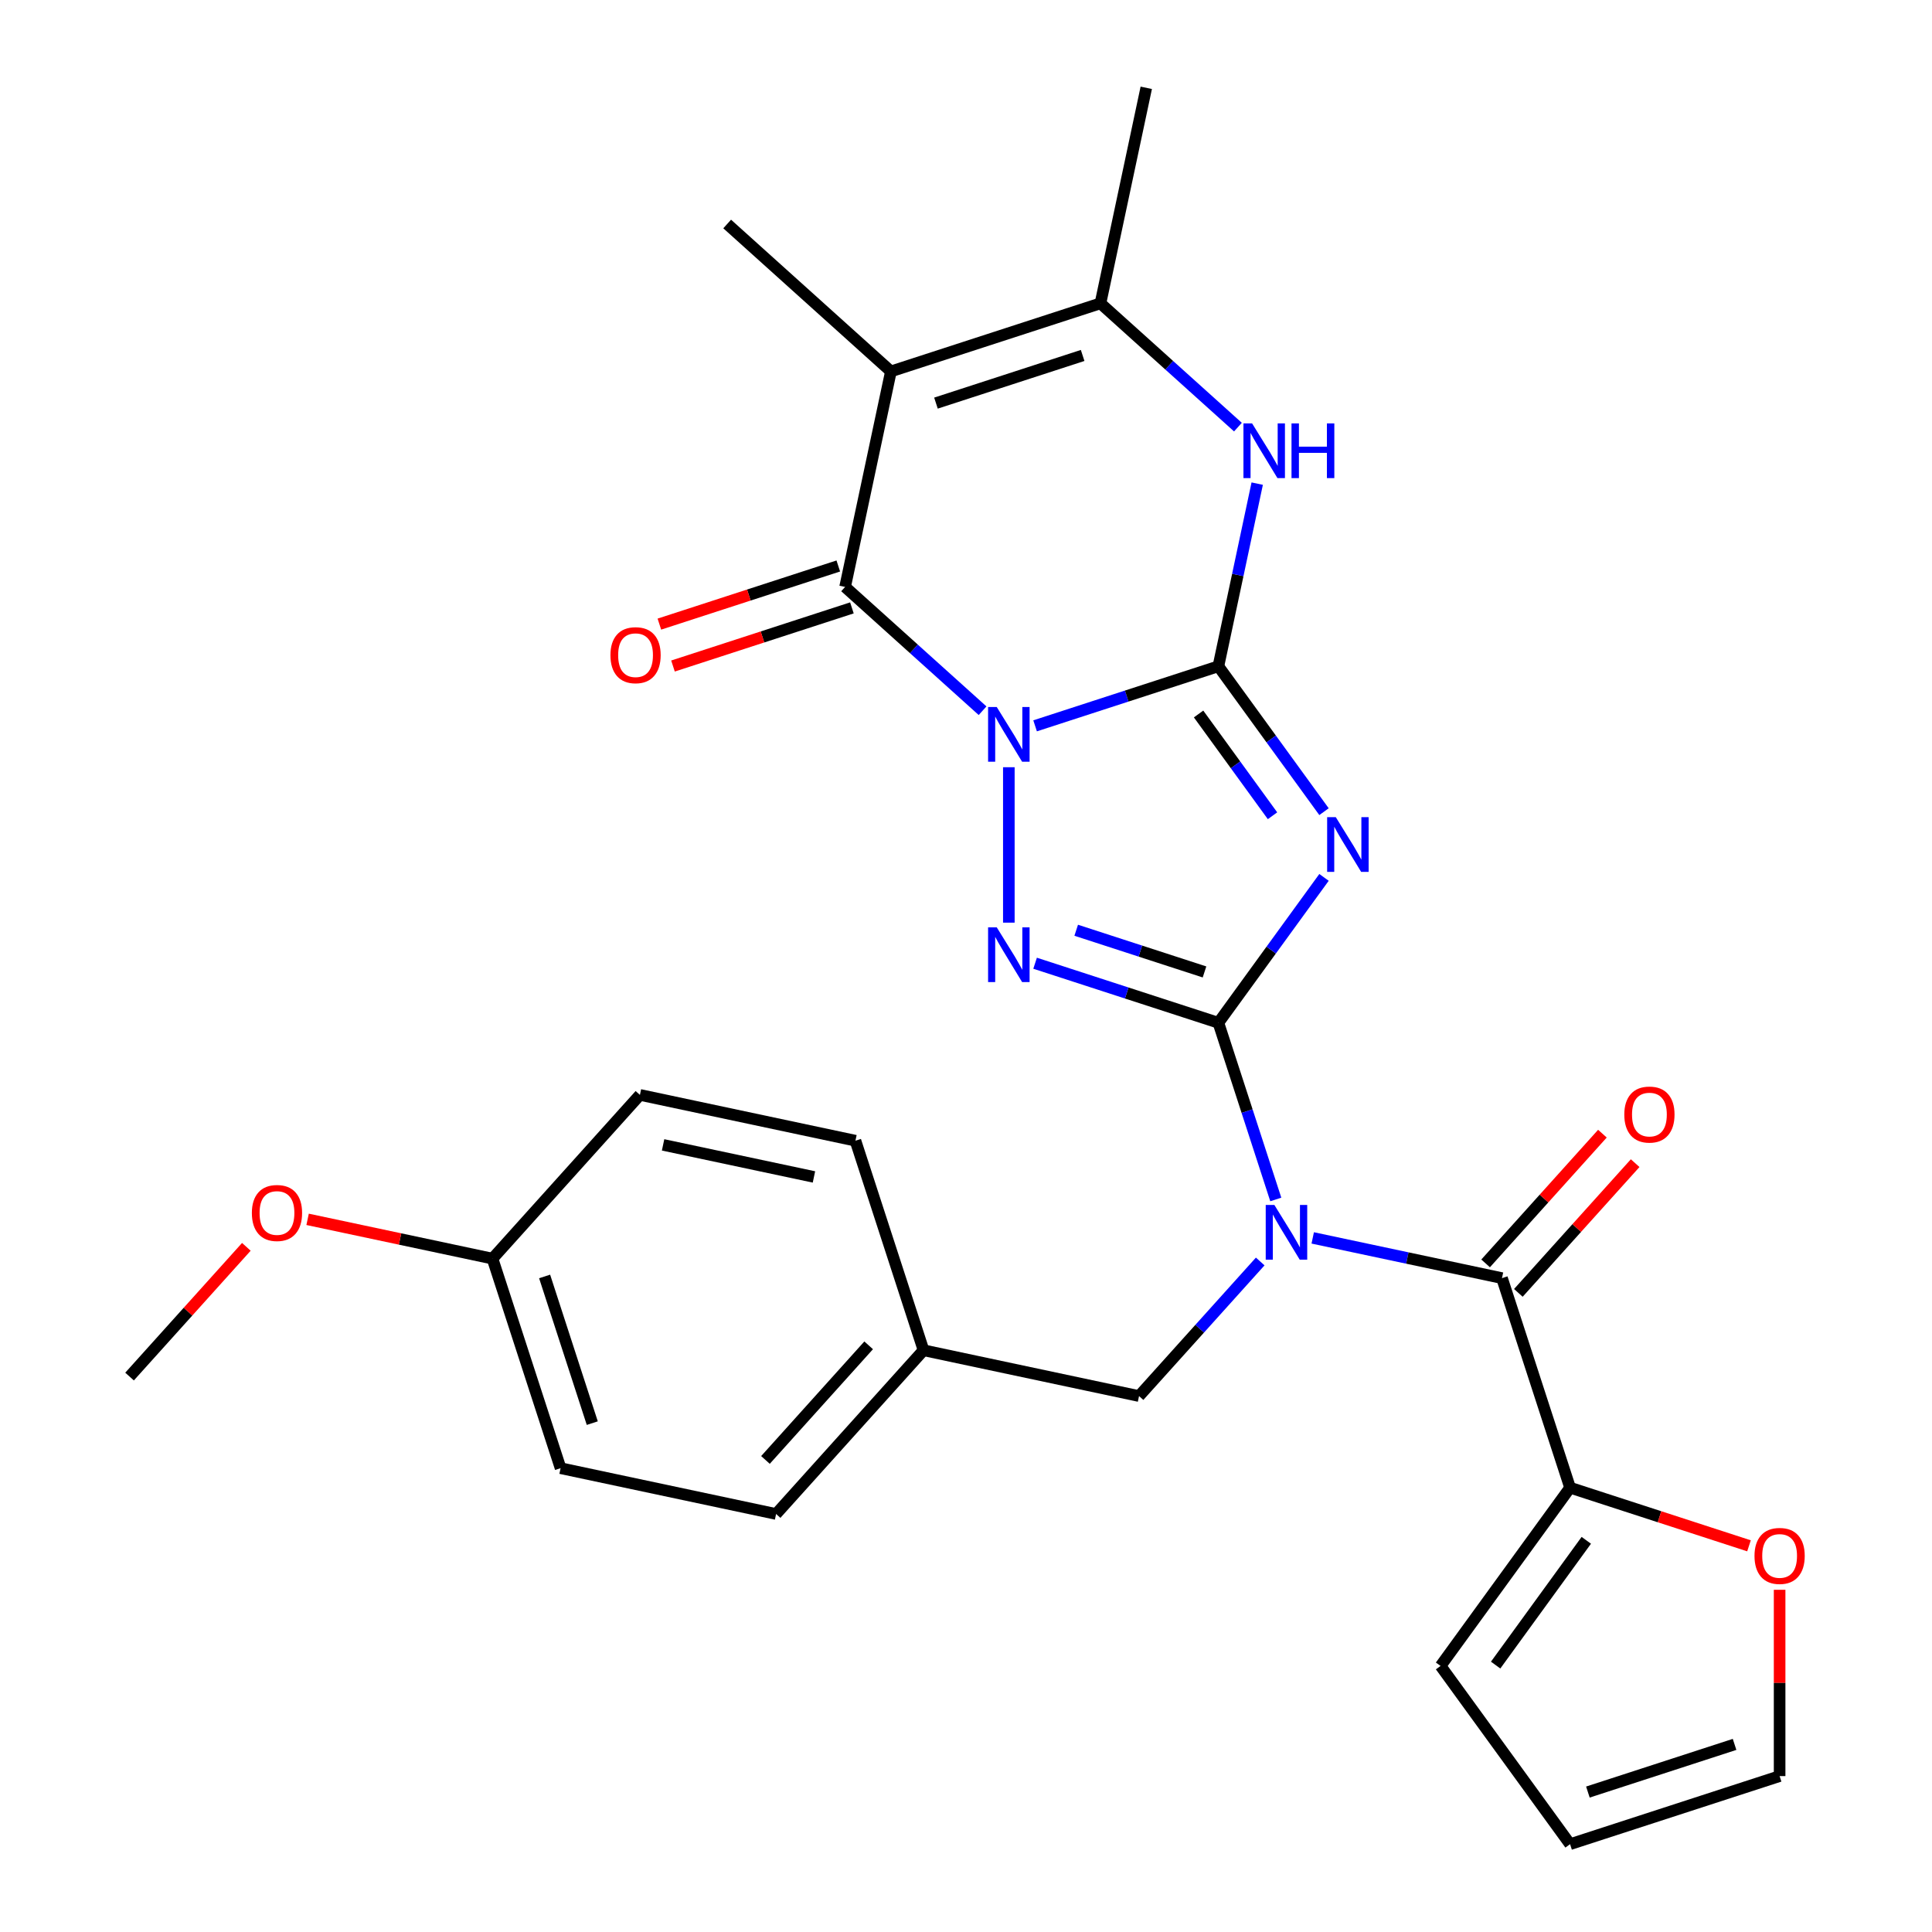 <?xml version='1.0' encoding='iso-8859-1'?>
<svg version='1.1' baseProfile='full'
              xmlns='http://www.w3.org/2000/svg'
                      xmlns:rdkit='http://www.rdkit.org/xml'
                      xmlns:xlink='http://www.w3.org/1999/xlink'
                  xml:space='preserve'
width='1000px' height='1000px' viewBox='0 0 1000 1000'>
<!-- END OF HEADER -->
<rect style='opacity:1.0;fill:#FFFFFF;stroke:none' width='1000' height='1000' x='0' y='0'> </rect>
<path class='bond-0' d='M 535.764,375.689 L 583.199,360.277' style='fill:none;fill-rule:evenodd;stroke:#0000FF;stroke-width:6px;stroke-linecap:butt;stroke-linejoin:miter;stroke-opacity:1' />
<path class='bond-0' d='M 583.199,360.277 L 630.634,344.864' style='fill:none;fill-rule:evenodd;stroke:#000000;stroke-width:6px;stroke-linecap:butt;stroke-linejoin:miter;stroke-opacity:1' />
<path class='bond-3' d='M 522.173,397.116 L 522.173,477.562' style='fill:none;fill-rule:evenodd;stroke:#0000FF;stroke-width:6px;stroke-linecap:butt;stroke-linejoin:miter;stroke-opacity:1' />
<path class='bond-4' d='M 508.582,367.868 L 473.002,335.832' style='fill:none;fill-rule:evenodd;stroke:#0000FF;stroke-width:6px;stroke-linecap:butt;stroke-linejoin:miter;stroke-opacity:1' />
<path class='bond-4' d='M 473.002,335.832 L 437.423,303.796' style='fill:none;fill-rule:evenodd;stroke:#000000;stroke-width:6px;stroke-linecap:butt;stroke-linejoin:miter;stroke-opacity:1' />
<path class='bond-2' d='M 630.634,344.864 L 657.97,382.49' style='fill:none;fill-rule:evenodd;stroke:#000000;stroke-width:6px;stroke-linecap:butt;stroke-linejoin:miter;stroke-opacity:1' />
<path class='bond-2' d='M 657.97,382.49 L 685.307,420.116' style='fill:none;fill-rule:evenodd;stroke:#0000FF;stroke-width:6px;stroke-linecap:butt;stroke-linejoin:miter;stroke-opacity:1' />
<path class='bond-2' d='M 620.382,369.559 L 639.518,395.896' style='fill:none;fill-rule:evenodd;stroke:#000000;stroke-width:6px;stroke-linecap:butt;stroke-linejoin:miter;stroke-opacity:1' />
<path class='bond-2' d='M 639.518,395.896 L 658.653,422.234' style='fill:none;fill-rule:evenodd;stroke:#0000FF;stroke-width:6px;stroke-linecap:butt;stroke-linejoin:miter;stroke-opacity:1' />
<path class='bond-7' d='M 630.634,344.864 L 640.681,297.595' style='fill:none;fill-rule:evenodd;stroke:#000000;stroke-width:6px;stroke-linecap:butt;stroke-linejoin:miter;stroke-opacity:1' />
<path class='bond-7' d='M 640.681,297.595 L 650.729,250.325' style='fill:none;fill-rule:evenodd;stroke:#0000FF;stroke-width:6px;stroke-linecap:butt;stroke-linejoin:miter;stroke-opacity:1' />
<path class='bond-1' d='M 630.634,529.389 L 583.199,513.976' style='fill:none;fill-rule:evenodd;stroke:#000000;stroke-width:6px;stroke-linecap:butt;stroke-linejoin:miter;stroke-opacity:1' />
<path class='bond-1' d='M 583.199,513.976 L 535.764,498.564' style='fill:none;fill-rule:evenodd;stroke:#0000FF;stroke-width:6px;stroke-linecap:butt;stroke-linejoin:miter;stroke-opacity:1' />
<path class='bond-1' d='M 623.451,503.073 L 590.247,492.284' style='fill:none;fill-rule:evenodd;stroke:#000000;stroke-width:6px;stroke-linecap:butt;stroke-linejoin:miter;stroke-opacity:1' />
<path class='bond-1' d='M 590.247,492.284 L 557.043,481.495' style='fill:none;fill-rule:evenodd;stroke:#0000FF;stroke-width:6px;stroke-linecap:butt;stroke-linejoin:miter;stroke-opacity:1' />
<path class='bond-5' d='M 630.634,529.389 L 645.491,575.114' style='fill:none;fill-rule:evenodd;stroke:#000000;stroke-width:6px;stroke-linecap:butt;stroke-linejoin:miter;stroke-opacity:1' />
<path class='bond-5' d='M 645.491,575.114 L 660.347,620.838' style='fill:none;fill-rule:evenodd;stroke:#0000FF;stroke-width:6px;stroke-linecap:butt;stroke-linejoin:miter;stroke-opacity:1' />
<path class='bond-28' d='M 630.634,529.389 L 657.97,491.763' style='fill:none;fill-rule:evenodd;stroke:#000000;stroke-width:6px;stroke-linecap:butt;stroke-linejoin:miter;stroke-opacity:1' />
<path class='bond-28' d='M 657.97,491.763 L 685.307,454.138' style='fill:none;fill-rule:evenodd;stroke:#0000FF;stroke-width:6px;stroke-linecap:butt;stroke-linejoin:miter;stroke-opacity:1' />
<path class='bond-6' d='M 437.423,303.796 L 461.134,192.246' style='fill:none;fill-rule:evenodd;stroke:#000000;stroke-width:6px;stroke-linecap:butt;stroke-linejoin:miter;stroke-opacity:1' />
<path class='bond-12' d='M 433.899,292.95 L 387.594,307.995' style='fill:none;fill-rule:evenodd;stroke:#000000;stroke-width:6px;stroke-linecap:butt;stroke-linejoin:miter;stroke-opacity:1' />
<path class='bond-12' d='M 387.594,307.995 L 341.289,323.041' style='fill:none;fill-rule:evenodd;stroke:#FF0000;stroke-width:6px;stroke-linecap:butt;stroke-linejoin:miter;stroke-opacity:1' />
<path class='bond-12' d='M 440.947,314.642 L 394.642,329.688' style='fill:none;fill-rule:evenodd;stroke:#000000;stroke-width:6px;stroke-linecap:butt;stroke-linejoin:miter;stroke-opacity:1' />
<path class='bond-12' d='M 394.642,329.688 L 348.337,344.733' style='fill:none;fill-rule:evenodd;stroke:#FF0000;stroke-width:6px;stroke-linecap:butt;stroke-linejoin:miter;stroke-opacity:1' />
<path class='bond-8' d='M 679.466,640.738 L 728.445,651.149' style='fill:none;fill-rule:evenodd;stroke:#0000FF;stroke-width:6px;stroke-linecap:butt;stroke-linejoin:miter;stroke-opacity:1' />
<path class='bond-8' d='M 728.445,651.149 L 777.425,661.56' style='fill:none;fill-rule:evenodd;stroke:#000000;stroke-width:6px;stroke-linecap:butt;stroke-linejoin:miter;stroke-opacity:1' />
<path class='bond-11' d='M 652.284,652.944 L 620.925,687.772' style='fill:none;fill-rule:evenodd;stroke:#0000FF;stroke-width:6px;stroke-linecap:butt;stroke-linejoin:miter;stroke-opacity:1' />
<path class='bond-11' d='M 620.925,687.772 L 589.565,722.6' style='fill:none;fill-rule:evenodd;stroke:#000000;stroke-width:6px;stroke-linecap:butt;stroke-linejoin:miter;stroke-opacity:1' />
<path class='bond-9' d='M 461.134,192.246 L 569.594,157.005' style='fill:none;fill-rule:evenodd;stroke:#000000;stroke-width:6px;stroke-linecap:butt;stroke-linejoin:miter;stroke-opacity:1' />
<path class='bond-9' d='M 484.451,208.652 L 560.373,183.983' style='fill:none;fill-rule:evenodd;stroke:#000000;stroke-width:6px;stroke-linecap:butt;stroke-linejoin:miter;stroke-opacity:1' />
<path class='bond-18' d='M 461.134,192.246 L 376.384,115.937' style='fill:none;fill-rule:evenodd;stroke:#000000;stroke-width:6px;stroke-linecap:butt;stroke-linejoin:miter;stroke-opacity:1' />
<path class='bond-29' d='M 640.753,221.077 L 605.174,189.041' style='fill:none;fill-rule:evenodd;stroke:#0000FF;stroke-width:6px;stroke-linecap:butt;stroke-linejoin:miter;stroke-opacity:1' />
<path class='bond-29' d='M 605.174,189.041 L 569.594,157.005' style='fill:none;fill-rule:evenodd;stroke:#000000;stroke-width:6px;stroke-linecap:butt;stroke-linejoin:miter;stroke-opacity:1' />
<path class='bond-10' d='M 777.425,661.56 L 812.666,770.021' style='fill:none;fill-rule:evenodd;stroke:#000000;stroke-width:6px;stroke-linecap:butt;stroke-linejoin:miter;stroke-opacity:1' />
<path class='bond-14' d='M 785.9,669.191 L 816.129,635.618' style='fill:none;fill-rule:evenodd;stroke:#000000;stroke-width:6px;stroke-linecap:butt;stroke-linejoin:miter;stroke-opacity:1' />
<path class='bond-14' d='M 816.129,635.618 L 846.358,602.046' style='fill:none;fill-rule:evenodd;stroke:#FF0000;stroke-width:6px;stroke-linecap:butt;stroke-linejoin:miter;stroke-opacity:1' />
<path class='bond-14' d='M 768.95,653.929 L 799.179,620.357' style='fill:none;fill-rule:evenodd;stroke:#000000;stroke-width:6px;stroke-linecap:butt;stroke-linejoin:miter;stroke-opacity:1' />
<path class='bond-14' d='M 799.179,620.357 L 829.408,586.784' style='fill:none;fill-rule:evenodd;stroke:#FF0000;stroke-width:6px;stroke-linecap:butt;stroke-linejoin:miter;stroke-opacity:1' />
<path class='bond-21' d='M 569.594,157.005 L 593.305,45.455' style='fill:none;fill-rule:evenodd;stroke:#000000;stroke-width:6px;stroke-linecap:butt;stroke-linejoin:miter;stroke-opacity:1' />
<path class='bond-13' d='M 812.666,770.021 L 858.971,785.066' style='fill:none;fill-rule:evenodd;stroke:#000000;stroke-width:6px;stroke-linecap:butt;stroke-linejoin:miter;stroke-opacity:1' />
<path class='bond-13' d='M 858.971,785.066 L 905.276,800.112' style='fill:none;fill-rule:evenodd;stroke:#FF0000;stroke-width:6px;stroke-linecap:butt;stroke-linejoin:miter;stroke-opacity:1' />
<path class='bond-15' d='M 812.666,770.021 L 745.634,862.283' style='fill:none;fill-rule:evenodd;stroke:#000000;stroke-width:6px;stroke-linecap:butt;stroke-linejoin:miter;stroke-opacity:1' />
<path class='bond-15' d='M 821.064,797.267 L 774.141,861.85' style='fill:none;fill-rule:evenodd;stroke:#000000;stroke-width:6px;stroke-linecap:butt;stroke-linejoin:miter;stroke-opacity:1' />
<path class='bond-19' d='M 589.565,722.6 L 478.015,698.889' style='fill:none;fill-rule:evenodd;stroke:#000000;stroke-width:6px;stroke-linecap:butt;stroke-linejoin:miter;stroke-opacity:1' />
<path class='bond-16' d='M 921.127,822.873 L 921.127,871.089' style='fill:none;fill-rule:evenodd;stroke:#FF0000;stroke-width:6px;stroke-linecap:butt;stroke-linejoin:miter;stroke-opacity:1' />
<path class='bond-16' d='M 921.127,871.089 L 921.127,919.304' style='fill:none;fill-rule:evenodd;stroke:#000000;stroke-width:6px;stroke-linecap:butt;stroke-linejoin:miter;stroke-opacity:1' />
<path class='bond-17' d='M 745.634,862.283 L 812.666,954.545' style='fill:none;fill-rule:evenodd;stroke:#000000;stroke-width:6px;stroke-linecap:butt;stroke-linejoin:miter;stroke-opacity:1' />
<path class='bond-31' d='M 921.127,919.304 L 812.666,954.545' style='fill:none;fill-rule:evenodd;stroke:#000000;stroke-width:6px;stroke-linecap:butt;stroke-linejoin:miter;stroke-opacity:1' />
<path class='bond-31' d='M 897.809,902.898 L 821.887,927.567' style='fill:none;fill-rule:evenodd;stroke:#000000;stroke-width:6px;stroke-linecap:butt;stroke-linejoin:miter;stroke-opacity:1' />
<path class='bond-22' d='M 478.015,698.889 L 442.774,590.428' style='fill:none;fill-rule:evenodd;stroke:#000000;stroke-width:6px;stroke-linecap:butt;stroke-linejoin:miter;stroke-opacity:1' />
<path class='bond-23' d='M 478.015,698.889 L 401.706,783.639' style='fill:none;fill-rule:evenodd;stroke:#000000;stroke-width:6px;stroke-linecap:butt;stroke-linejoin:miter;stroke-opacity:1' />
<path class='bond-23' d='M 449.619,696.339 L 396.202,755.664' style='fill:none;fill-rule:evenodd;stroke:#000000;stroke-width:6px;stroke-linecap:butt;stroke-linejoin:miter;stroke-opacity:1' />
<path class='bond-20' d='M 254.915,651.467 L 290.156,759.928' style='fill:none;fill-rule:evenodd;stroke:#000000;stroke-width:6px;stroke-linecap:butt;stroke-linejoin:miter;stroke-opacity:1' />
<path class='bond-20' d='M 281.893,660.688 L 306.562,736.611' style='fill:none;fill-rule:evenodd;stroke:#000000;stroke-width:6px;stroke-linecap:butt;stroke-linejoin:miter;stroke-opacity:1' />
<path class='bond-26' d='M 254.915,651.467 L 207.065,641.297' style='fill:none;fill-rule:evenodd;stroke:#000000;stroke-width:6px;stroke-linecap:butt;stroke-linejoin:miter;stroke-opacity:1' />
<path class='bond-26' d='M 207.065,641.297 L 159.215,631.126' style='fill:none;fill-rule:evenodd;stroke:#FF0000;stroke-width:6px;stroke-linecap:butt;stroke-linejoin:miter;stroke-opacity:1' />
<path class='bond-30' d='M 254.915,651.467 L 331.224,566.717' style='fill:none;fill-rule:evenodd;stroke:#000000;stroke-width:6px;stroke-linecap:butt;stroke-linejoin:miter;stroke-opacity:1' />
<path class='bond-24' d='M 442.774,590.428 L 331.224,566.717' style='fill:none;fill-rule:evenodd;stroke:#000000;stroke-width:6px;stroke-linecap:butt;stroke-linejoin:miter;stroke-opacity:1' />
<path class='bond-24' d='M 421.299,609.181 L 343.214,592.584' style='fill:none;fill-rule:evenodd;stroke:#000000;stroke-width:6px;stroke-linecap:butt;stroke-linejoin:miter;stroke-opacity:1' />
<path class='bond-25' d='M 401.706,783.639 L 290.156,759.928' style='fill:none;fill-rule:evenodd;stroke:#000000;stroke-width:6px;stroke-linecap:butt;stroke-linejoin:miter;stroke-opacity:1' />
<path class='bond-27' d='M 127.513,645.361 L 97.284,678.934' style='fill:none;fill-rule:evenodd;stroke:#FF0000;stroke-width:6px;stroke-linecap:butt;stroke-linejoin:miter;stroke-opacity:1' />
<path class='bond-27' d='M 97.284,678.934 L 67.055,712.507' style='fill:none;fill-rule:evenodd;stroke:#000000;stroke-width:6px;stroke-linecap:butt;stroke-linejoin:miter;stroke-opacity:1' />
<path  class='atom-0' d='M 515.913 365.945
L 525.193 380.945
Q 526.113 382.425, 527.593 385.105
Q 529.073 387.785, 529.153 387.945
L 529.153 365.945
L 532.913 365.945
L 532.913 394.265
L 529.033 394.265
L 519.073 377.865
Q 517.913 375.945, 516.673 373.745
Q 515.473 371.545, 515.113 370.865
L 515.113 394.265
L 511.433 394.265
L 511.433 365.945
L 515.913 365.945
' fill='#0000FF'/>
<path  class='atom-3' d='M 691.406 422.967
L 700.686 437.967
Q 701.606 439.447, 703.086 442.127
Q 704.566 444.807, 704.646 444.967
L 704.646 422.967
L 708.406 422.967
L 708.406 451.287
L 704.526 451.287
L 694.566 434.887
Q 693.406 432.967, 692.166 430.767
Q 690.966 428.567, 690.606 427.887
L 690.606 451.287
L 686.926 451.287
L 686.926 422.967
L 691.406 422.967
' fill='#0000FF'/>
<path  class='atom-4' d='M 515.913 479.988
L 525.193 494.988
Q 526.113 496.468, 527.593 499.148
Q 529.073 501.828, 529.153 501.988
L 529.153 479.988
L 532.913 479.988
L 532.913 508.308
L 529.033 508.308
L 519.073 491.908
Q 517.913 489.988, 516.673 487.788
Q 515.473 485.588, 515.113 484.908
L 515.113 508.308
L 511.433 508.308
L 511.433 479.988
L 515.913 479.988
' fill='#0000FF'/>
<path  class='atom-6' d='M 659.615 623.69
L 668.895 638.69
Q 669.815 640.17, 671.295 642.85
Q 672.775 645.53, 672.855 645.69
L 672.855 623.69
L 676.615 623.69
L 676.615 652.01
L 672.735 652.01
L 662.775 635.61
Q 661.615 633.69, 660.375 631.49
Q 659.175 629.29, 658.815 628.61
L 658.815 652.01
L 655.135 652.01
L 655.135 623.69
L 659.615 623.69
' fill='#0000FF'/>
<path  class='atom-8' d='M 648.084 219.154
L 657.364 234.154
Q 658.284 235.634, 659.764 238.314
Q 661.244 240.994, 661.324 241.154
L 661.324 219.154
L 665.084 219.154
L 665.084 247.474
L 661.204 247.474
L 651.244 231.074
Q 650.084 229.154, 648.844 226.954
Q 647.644 224.754, 647.284 224.074
L 647.284 247.474
L 643.604 247.474
L 643.604 219.154
L 648.084 219.154
' fill='#0000FF'/>
<path  class='atom-8' d='M 668.484 219.154
L 672.324 219.154
L 672.324 231.194
L 686.804 231.194
L 686.804 219.154
L 690.644 219.154
L 690.644 247.474
L 686.804 247.474
L 686.804 234.394
L 672.324 234.394
L 672.324 247.474
L 668.484 247.474
L 668.484 219.154
' fill='#0000FF'/>
<path  class='atom-13' d='M 315.962 339.117
Q 315.962 332.317, 319.322 328.517
Q 322.682 324.717, 328.962 324.717
Q 335.242 324.717, 338.602 328.517
Q 341.962 332.317, 341.962 339.117
Q 341.962 345.997, 338.562 349.917
Q 335.162 353.797, 328.962 353.797
Q 322.722 353.797, 319.322 349.917
Q 315.962 346.037, 315.962 339.117
M 328.962 350.597
Q 333.282 350.597, 335.602 347.717
Q 337.962 344.797, 337.962 339.117
Q 337.962 333.557, 335.602 330.757
Q 333.282 327.917, 328.962 327.917
Q 324.642 327.917, 322.282 330.717
Q 319.962 333.517, 319.962 339.117
Q 319.962 344.837, 322.282 347.717
Q 324.642 350.597, 328.962 350.597
' fill='#FF0000'/>
<path  class='atom-14' d='M 908.127 805.342
Q 908.127 798.542, 911.487 794.742
Q 914.847 790.942, 921.127 790.942
Q 927.407 790.942, 930.767 794.742
Q 934.127 798.542, 934.127 805.342
Q 934.127 812.222, 930.727 816.142
Q 927.327 820.022, 921.127 820.022
Q 914.887 820.022, 911.487 816.142
Q 908.127 812.262, 908.127 805.342
M 921.127 816.822
Q 925.447 816.822, 927.767 813.942
Q 930.127 811.022, 930.127 805.342
Q 930.127 799.782, 927.767 796.982
Q 925.447 794.142, 921.127 794.142
Q 916.807 794.142, 914.447 796.942
Q 912.127 799.742, 912.127 805.342
Q 912.127 811.062, 914.447 813.942
Q 916.807 816.822, 921.127 816.822
' fill='#FF0000'/>
<path  class='atom-15' d='M 840.734 576.89
Q 840.734 570.09, 844.094 566.29
Q 847.454 562.49, 853.734 562.49
Q 860.014 562.49, 863.374 566.29
Q 866.734 570.09, 866.734 576.89
Q 866.734 583.77, 863.334 587.69
Q 859.934 591.57, 853.734 591.57
Q 847.494 591.57, 844.094 587.69
Q 840.734 583.81, 840.734 576.89
M 853.734 588.37
Q 858.054 588.37, 860.374 585.49
Q 862.734 582.57, 862.734 576.89
Q 862.734 571.33, 860.374 568.53
Q 858.054 565.69, 853.734 565.69
Q 849.414 565.69, 847.054 568.49
Q 844.734 571.29, 844.734 576.89
Q 844.734 582.61, 847.054 585.49
Q 849.414 588.37, 853.734 588.37
' fill='#FF0000'/>
<path  class='atom-27' d='M 130.364 627.837
Q 130.364 621.037, 133.724 617.237
Q 137.084 613.437, 143.364 613.437
Q 149.644 613.437, 153.004 617.237
Q 156.364 621.037, 156.364 627.837
Q 156.364 634.717, 152.964 638.637
Q 149.564 642.517, 143.364 642.517
Q 137.124 642.517, 133.724 638.637
Q 130.364 634.757, 130.364 627.837
M 143.364 639.317
Q 147.684 639.317, 150.004 636.437
Q 152.364 633.517, 152.364 627.837
Q 152.364 622.277, 150.004 619.477
Q 147.684 616.637, 143.364 616.637
Q 139.044 616.637, 136.684 619.437
Q 134.364 622.237, 134.364 627.837
Q 134.364 633.557, 136.684 636.437
Q 139.044 639.317, 143.364 639.317
' fill='#FF0000'/>
</svg>
